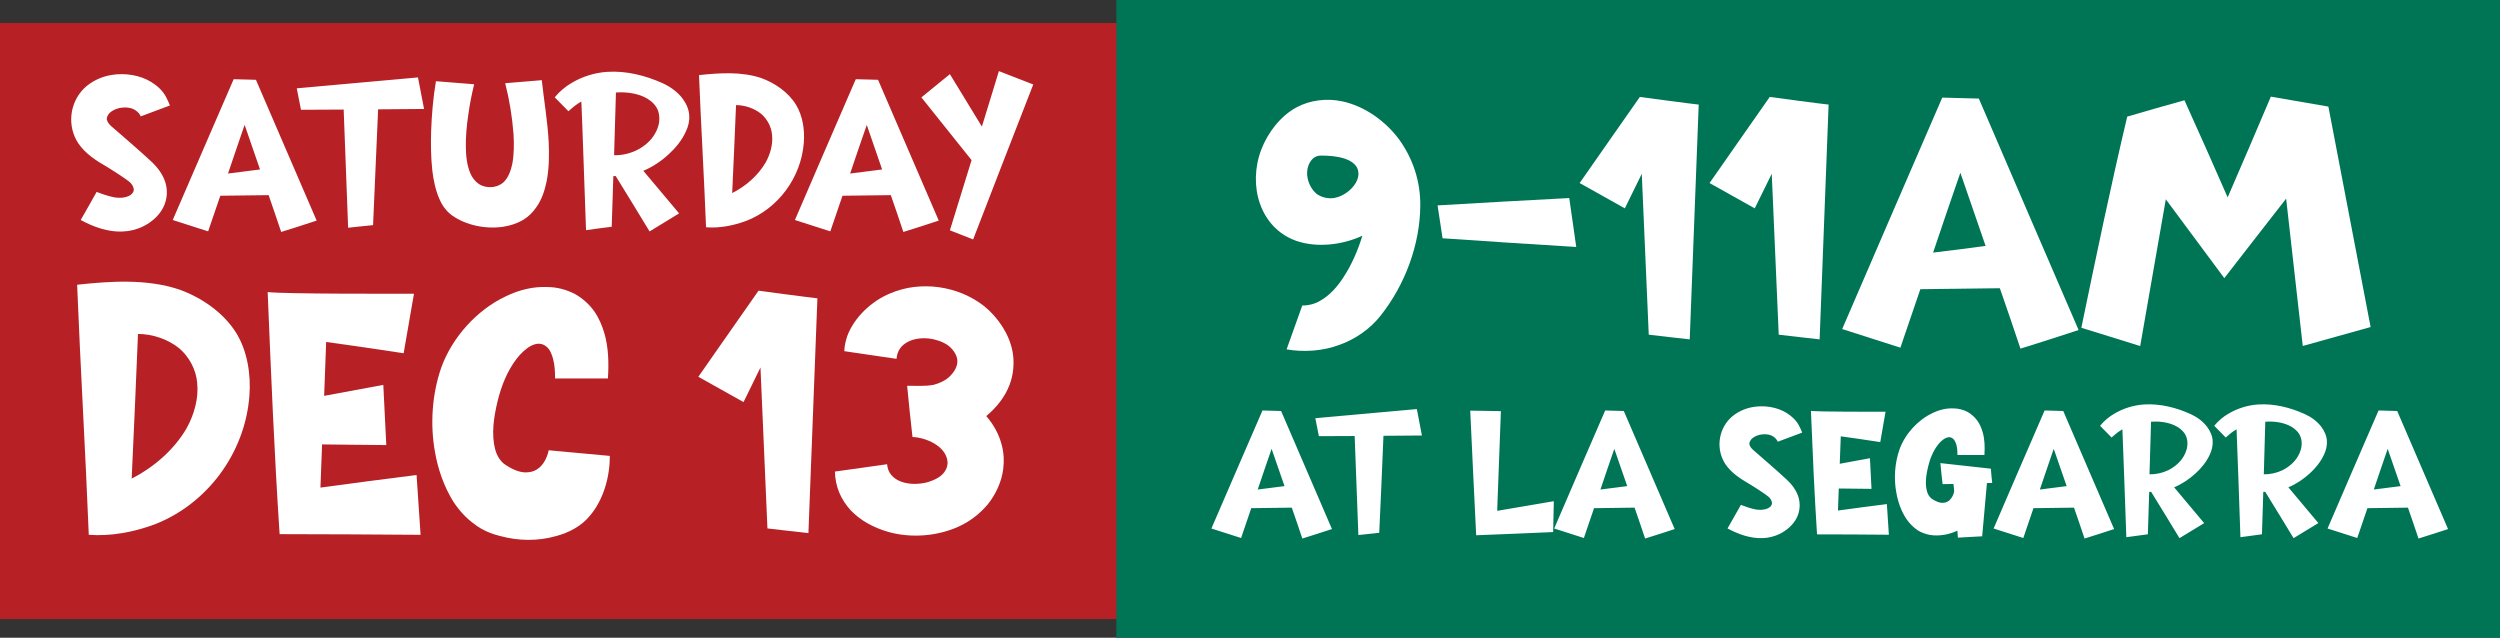 <?xml version="1.0" encoding="UTF-8"?><svg id="uuid-eaa67339-d647-4345-9bc6-684d60b60acf" xmlns="http://www.w3.org/2000/svg" viewBox="0 0 336.8 85.92"><rect x="0" y="0" width="336.8" height="85.92" fill="#333333" stroke="none"/><g id="uuid-5e1a7e8c-57e7-4b2a-89b4-91eac355aa82"><rect y="3.1" width="162.7" height="80.3" style="fill:#b72025;"/><path d="M11.96,72.05c-.45-11.25-1.12-22.45-1.57-33.69,4.52-.49,9.36-.81,13.71.63,3.05,1.08,6.05,3.14,7.75,5.91,1.48,2.42,1.97,5.55,1.75,8.42-.58,7.71-5.69,14.6-12.81,17.34-2.78,1.03-5.87,1.61-8.83,1.39ZM17.74,64.47c3-1.52,5.73-3.9,7.39-6.76,1.03-1.84,1.66-4.08,1.43-6.14-.13-1.75-1.08-3.49-2.37-4.61-1.52-1.25-3.63-1.97-5.6-1.97-.27,6.5-.54,12.99-.85,19.49Z" style="fill:#fff;"/><path d="M56.67,72.05c-6.32-.04-12.68-.09-19-.09-.72-10.89-1.16-21.73-1.61-32.61,2.6.27,17.11.22,19.71.22-.45,2.69-.94,5.33-1.39,8.02-3.49-.54-6.94-1.03-10.44-1.52-.09,2.42-.18,4.84-.27,7.26,2.64-.49,5.33-.99,7.97-1.48.13,2.73.27,5.42.4,8.11-2.87-.04-5.78-.04-8.65-.09-.09,1.93-.13,3.9-.22,5.82,4.3-.58,8.65-1.17,12.95-1.7.18,2.69.36,5.38.54,8.06Z" style="fill:#fff;"/><path d="M67.37,72.22c-1.21-.31-2.42-.81-3.4-1.57-1.16-.81-2.15-1.93-2.91-3.09-1.25-2.02-2.06-4.35-2.46-6.67-.67-3.72-.4-7.79.85-11.38,1.48-4.08,4.79-7.75,8.69-9.59,1.75-.85,3.67-1.34,5.6-1.25,1.3,0,2.6.36,3.72.94,1.03.58,1.93,1.39,2.6,2.33.63.9,1.08,1.97,1.39,3.05.54,1.93.58,3.99.45,6h-7.12c0-.9-.04-1.79-.27-2.64-.18-.63-.4-1.25-.9-1.66-1.3-1.07-2.96.31-3.99,1.61-1.3,1.7-2.11,3.76-2.6,5.82s-.85,4.35-.31,6.41c.22.85.72,1.7,1.48,2.15.9.58,1.97,1.08,3,.94.54-.04,1.08-.27,1.48-.63.67-.58,1.08-1.48,1.25-2.33,2.73.27,5.51.49,8.24.76,0,2.82-.85,5.91-2.69,8.06-1.12,1.39-2.82,2.28-4.52,2.73-2.46.72-5.15.67-7.57,0Z" style="fill:#fff;"/><path d="M108.9,71.82c-1.84-.22-3.67-.4-5.51-.63-.31-7.21-.63-14.47-.94-21.68-.76,1.57-1.52,3.09-2.28,4.66-2.02-1.12-4.08-2.29-6.09-3.41.99-1.39,7.08-10.17,8.11-11.6.94.13,6.99.94,7.93,1.03-.4,10.57-.81,21.1-1.21,31.63Z" style="fill:#fff;"/><path d="M119.61,71.64c-1.88-.54-3.72-1.52-5.02-2.91-1.34-1.48-2.06-3.18-2.11-5.2,2.33-.31,4.66-.67,7.03-.99.18,2.42,3.09,3.05,5.47,2.42.85-.27,1.79-.67,2.29-1.43.31-.45.45-.94.36-1.48-.27-1.93-2.78-3.09-4.7-3.18-.27-2.28-.49-4.57-.72-6.9,1.21,0,2.42.09,3.58-.13.81-.22,1.61-.58,2.2-1.17.54-.54.99-1.25.99-2.02,0-.81-.63-1.66-1.3-2.15-1.48-.99-3.72-1.25-5.29-.49-.99.49-1.52,1.25-1.61,2.33-2.37-.36-4.7-.67-7.03-1.03,0-.67.18-1.39.4-2.06.94-2.51,3.27-4.7,5.78-5.73,4.08-1.75,9.14-1.03,12.63,1.7,1.88,1.52,3.4,3.76,3.85,6.14.27,1.48.13,3.09-.4,4.48-.63,1.66-1.79,3.09-3.14,4.21.94,1.08,1.7,2.42,2.06,3.81.31,1.08.36,2.24.22,3.36-.22,1.7-.99,3.36-2.06,4.7-1.03,1.25-2.42,2.33-3.9,3-2.91,1.34-6.5,1.61-9.59.72Z" style="fill:#fff;"/><path d="M139.2,11.38c-.57-.22-4.06-1.58-4.63-1.8-.27.93-2.02,6.57-2.29,7.47-1.44-2.37-2.89-4.71-4.31-7.06-1.28,1.04-2.56,2.07-3.84,3.13,2.26,2.81,4.5,5.64,6.76,8.45-.98,3.16-1.94,6.32-2.92,9.46,1.06.41,2.1.82,3.13,1.23.98-2.54,7.09-18.34,8.1-20.88M116.77,16.83c.68,1.99,1.39,4.01,2.07,6-1.44.19-2.89.38-4.31.55.74-2.18,1.47-4.36,2.24-6.54M126.47,29.72c-2.72-6.3-5.45-12.65-8.18-18.97-1.01-.03-2.02-.06-3-.08-2.75,6.32-5.48,12.67-8.2,18.97,1.58.52,3.19,1.01,4.77,1.53.55-1.61,1.09-3.19,1.64-4.8,2.18-.03,4.33-.06,6.51-.08.57,1.66,1.15,3.3,1.69,4.96,1.61-.49,3.19-1.01,4.77-1.53M99.16,14.16c1.2,0,2.48.44,3.41,1.2.79.68,1.36,1.75,1.44,2.81.14,1.25-.24,2.62-.87,3.73-1.01,1.74-2.67,3.19-4.5,4.11.19-3.95.35-7.9.52-11.86M100.5,29.77c4.33-1.66,7.44-5.86,7.79-10.55.14-1.74-.16-3.65-1.06-5.12-1.04-1.69-2.86-2.94-4.72-3.6-2.64-.87-5.59-.68-8.34-.38.27,6.84.68,13.65.95,20.5,1.8.14,3.68-.22,5.37-.85M82.73,20.91c.08-2.81.16-5.64.25-8.45,1.25-.08,2.59.06,3.73.57.68.3,1.33.79,1.72,1.42.22.35.35.79.38,1.23.08.79-.16,1.64-.57,2.32-.54.98-1.5,1.77-2.51,2.26-.93.44-1.99.68-3,.65M91.5,28.76c-1.61-1.91-3.22-3.84-4.83-5.75,1.25-.52,2.43-1.31,3.43-2.24.95-.87,1.77-1.88,2.29-3.03.33-.68.52-1.44.46-2.18-.03-.82-.41-1.63-.9-2.29-.68-.9-1.64-1.58-2.64-2.04-2.32-1.06-4.96-1.72-7.52-1.55-1.66.11-3.33.63-4.74,1.47-.87.49-1.66,1.17-2.32,1.96.63.63,1.23,1.25,1.85,1.88.54-.49,1.12-.98,1.74-1.31.11,2.13.54,15.21.63,17.33,1.15-.16,2.32-.33,3.46-.46.08-2.29.14-4.55.22-6.81,0-.03.33-.03.33,0,1.53,2.48,3.05,4.96,4.55,7.44,1.34-.82,2.64-1.61,3.98-2.43M67.84,30.54c.9-.14,1.83-.44,2.62-.9.71-.44,1.31-1.01,1.77-1.69.76-1.04,1.17-2.32,1.42-3.57.33-1.72.35-3.46.27-5.21-.14-2.81-.63-5.59-.93-8.37-1.64.14-3.3.27-4.93.41.57,2.24.95,4.55,1.12,6.84.08,1.33.08,2.7-.16,4.01-.19.9-.52,1.85-1.17,2.48-.74.68-1.93.87-2.94.46-.65-.27-1.2-.9-1.5-1.55-.49-1.09-.63-2.34-.65-3.54-.03-1.5.11-3,.33-4.47.19-1.39.46-2.75.79-4.09-1.72-.14-3.43-.27-5.15-.41-.38,2.24-.57,4.5-.65,6.76-.05,1.74-.03,3.52.16,5.26.16,1.33.44,2.7.98,3.9.35.82.93,1.61,1.64,2.13,1.93,1.39,4.63,1.91,7,1.55M50.26,30.32c.24-5.21.46-10.41.68-15.59,2.07-.03,4.12-.03,6.19-.05-.27-1.42-.55-2.83-.82-4.25-5.42.49-10.88.98-16.33,1.47.19.95.38,1.94.57,2.89,1.91,0,3.82-.03,5.75-.03.19,5.31.41,10.6.6,15.92,1.12-.11,2.24-.25,3.35-.35M32.96,16.83c.68,1.99,1.39,4.01,2.07,6-1.44.19-2.89.38-4.31.55.74-2.18,1.47-4.36,2.23-6.54M42.66,29.72c-2.72-6.3-5.45-12.65-8.18-18.97-1.01-.03-2.02-.06-3-.08-2.75,6.32-5.48,12.67-8.21,18.97,1.58.52,3.19,1.01,4.77,1.53.54-1.61,1.09-3.19,1.64-4.8,2.18-.03,4.33-.06,6.51-.08.57,1.66,1.14,3.3,1.69,4.96,1.61-.49,3.19-1.01,4.77-1.53M16.49,31.19c.98-.03,1.96-.27,2.83-.71,1.09-.54,2.13-1.44,2.67-2.53.55-1.09.63-2.29.27-3.43-.35-1.09-1.09-2.04-1.93-2.81-1.74-1.61-3.54-3.14-5.32-4.69-.3-.25-.57-.6-.63-.98,0-.3.19-.63.41-.85.71-.63,1.85-.85,2.78-.63.57.14,1.17.57,1.39,1.12,1.31-.49,2.62-.98,3.93-1.47-.16-.41-.33-.79-.55-1.2-.44-.82-1.17-1.47-1.96-1.96-1.55-.95-3.57-1.25-5.37-.95-1.36.22-2.75.87-3.73,1.85-1.96,1.99-2.24,5.12-.71,7.39.93,1.36,2.4,2.32,3.82,3.13.54.33,2.81,1.74,3.24,2.21.22.27.44.63.38.98-.03.3-.33.57-.6.71-.6.3-1.34.33-1.99.22-.82-.16-1.64-.44-2.4-.74-.71,1.28-1.44,2.54-2.15,3.79,1.72.93,3.68,1.64,5.61,1.55" style="fill:#fff;"/><rect x="150.4" width="186.4" height="85.92" style="fill:#007556;"/><path d="M173.33,47.07c.72-1.97,1.39-3.94,2.11-5.91.85,0,1.75-.22,2.46-.67,1.25-.72,2.24-1.84,3-3,1.17-1.75,2.02-3.72,2.64-5.73-2.73,1.25-6.14,1.66-8.96.67-4.84-1.75-6.5-7.44-4.66-12.28.9-2.33,2.6-4.53,4.75-5.69,1.84-.99,4.12-1.25,6.14-.81,3,.63,5.82,2.64,7.66,5.11,1.88,2.6,2.91,5.69,2.87,8.96-.04,5.24-2.06,10.66-5.33,14.78-1.39,1.79-3.4,3.18-5.51,3.94-2.24.85-4.79,1.03-7.17.63ZM179.87,26.64c1.43-.27,3.09-1.7,3.14-3.18,0-.27-.04-.58-.18-.85-.31-.63-1.03-1.03-1.7-1.25-.99-.31-2.06-.4-3.14-.4-.58,0-1.03.22-1.39.72-.94,1.3-.49,3.31.72,4.39.67.54,1.7.76,2.55.58Z" style="fill:#fff;"/><path d="M212.35,33.27c-6-.36-12.01-.76-18.01-1.17-.22-1.48-.45-2.96-.67-4.43,5.91-.36,11.83-.67,17.74-.99.31,2.19.63,4.39.94,6.58Z" style="fill:#fff;"/><path d="M227.63,45.72c-1.84-.22-3.67-.4-5.51-.63-.31-7.21-.63-14.47-.94-21.68-.76,1.57-1.52,3.09-2.28,4.66-2.02-1.12-4.08-2.29-6.09-3.41.99-1.39,7.08-10.17,8.11-11.6.94.13,6.99.94,7.93,1.03-.4,10.57-.81,21.1-1.21,31.63Z" style="fill:#fff;"/><path d="M245.14,45.72c-1.84-.22-3.67-.4-5.51-.63-.31-7.21-.63-14.47-.94-21.68-.76,1.57-1.52,3.09-2.29,4.66-2.02-1.12-4.08-2.29-6.09-3.41.99-1.39,7.08-10.17,8.11-11.6.94.13,6.99.94,7.93,1.03-.4,10.57-.81,21.1-1.21,31.63Z" style="fill:#fff;"/><path d="M272.2,46.98c-.9-2.73-1.84-5.42-2.78-8.15-3.58.04-7.12.09-10.71.13-.9,2.64-1.79,5.24-2.69,7.88-2.6-.85-5.24-1.66-7.84-2.51,4.48-10.35,8.96-20.79,13.48-31.18,1.61.04,3.27.09,4.93.13,4.48,10.39,8.96,20.83,13.44,31.18-2.6.85-5.2,1.7-7.84,2.51ZM260.42,34.03c2.33-.27,4.7-.58,7.08-.9-1.12-3.27-2.28-6.59-3.4-9.86-1.25,3.58-2.46,7.17-3.67,10.75Z" style="fill:#fff;"/><path d="M288.33,46.62c-2.64-.81-5.29-1.66-7.93-2.46,1.97-9.54,3.94-19,6.18-28.45,2.55-.76,5.15-1.48,7.71-2.2,1.97,4.35,3.9,8.69,5.82,13.08,1.97-4.53,3.9-9.05,5.82-13.57,2.6.45,5.15.9,7.75,1.34,1.88,9.9,3.81,19.8,5.69,29.7-3.05.85-6.09,1.7-9.14,2.55-.76-6.59-1.48-13.22-2.24-19.85-2.78,3.58-5.56,7.12-8.33,10.71-2.64-3.54-5.24-7.08-7.88-10.62-1.17,6.59-2.28,13.17-3.45,19.76Z" style="fill:#fff;"/><path d="M321.67,60.47c.57,1.67,1.17,3.36,1.74,5.02-1.21.16-2.42.32-3.61.46.62-1.83,1.23-3.65,1.87-5.48M329.8,71.27c-2.28-5.28-4.57-10.6-6.85-15.9-.84-.02-1.69-.05-2.51-.07-2.31,5.3-4.59,10.62-6.87,15.9,1.32.43,2.67.85,4,1.28.46-1.35.91-2.67,1.37-4.02,1.83-.02,3.63-.05,5.46-.07.48,1.39.96,2.76,1.42,4.16,1.35-.41,2.67-.85,4-1.28M304.98,63.89c.07-2.35.14-4.73.2-7.08,1.05-.07,2.17.05,3.13.48.57.25,1.12.66,1.44,1.19.18.3.3.66.32,1.03.07.66-.14,1.37-.48,1.94-.46.82-1.26,1.48-2.1,1.9-.78.37-1.67.57-2.51.55M312.33,70.47c-1.35-1.6-2.69-3.22-4.04-4.82,1.05-.43,2.03-1.1,2.88-1.87.8-.73,1.48-1.58,1.92-2.53.27-.57.43-1.21.39-1.83-.02-.68-.34-1.37-.75-1.92-.57-.75-1.37-1.33-2.22-1.71-1.94-.89-4.16-1.44-6.3-1.3-1.39.09-2.79.53-3.97,1.23-.73.41-1.39.98-1.94,1.64.53.53,1.03,1.05,1.55,1.58.46-.41.94-.82,1.46-1.1.09,1.78.46,12.74.52,14.53.96-.14,1.94-.27,2.9-.39.07-1.92.11-3.81.18-5.71,0-.02.27-.02.27,0,1.28,2.08,2.56,4.16,3.81,6.23,1.12-.69,2.21-1.35,3.33-2.03M289.58,63.89c.07-2.35.14-4.73.21-7.08,1.05-.07,2.17.05,3.13.48.57.25,1.12.66,1.44,1.19.18.3.3.66.32,1.03.07.66-.14,1.37-.48,1.94-.46.82-1.26,1.48-2.1,1.9-.78.37-1.67.57-2.51.55M296.94,70.47c-1.35-1.6-2.69-3.22-4.04-4.82,1.05-.43,2.03-1.1,2.88-1.87.8-.73,1.49-1.58,1.92-2.53.27-.57.43-1.21.39-1.83-.02-.68-.34-1.37-.75-1.92-.57-.75-1.37-1.33-2.21-1.71-1.94-.89-4.16-1.44-6.3-1.3-1.39.09-2.79.53-3.97,1.23-.73.41-1.39.98-1.94,1.64.52.53,1.03,1.05,1.55,1.58.46-.41.94-.82,1.46-1.1.09,1.78.46,12.74.53,14.53.96-.14,1.94-.27,2.9-.39.07-1.92.11-3.81.18-5.71,0-.02.27-.02.27,0,1.28,2.08,2.56,4.16,3.81,6.23,1.12-.69,2.21-1.35,3.33-2.03M276.68,60.47c.57,1.67,1.16,3.36,1.74,5.02-1.21.16-2.42.32-3.61.46.62-1.83,1.23-3.65,1.87-5.48M284.81,71.27c-2.28-5.28-4.57-10.6-6.85-15.9-.85-.02-1.69-.05-2.51-.07-2.31,5.3-4.59,10.62-6.87,15.9,1.32.43,2.67.85,4,1.28.46-1.35.91-2.67,1.37-4.02,1.83-.02,3.63-.05,5.46-.07.48,1.39.96,2.76,1.42,4.16,1.35-.41,2.67-.85,4-1.28M267.04,72.23c.21-2.38.43-4.77.64-7.15.25,0,.48-.02.71-.02-.07-.64-.14-1.28-.18-1.92-2.28-.25-4.54-.5-6.8-.75.09.94.18,1.9.3,2.83.48,0,.98-.02,1.46-.02.02.16.11.89.09,1.05-.09.43-.32.87-.64,1.16-.21.18-.48.3-.75.32-.52.07-1.07-.18-1.53-.48-.39-.23-.64-.66-.75-1.1-.27-1.05-.09-2.22.16-3.26.25-1.05.66-2.1,1.33-2.97.52-.66,1.37-1.37,2.03-.82.25.21.36.53.46.85.12.43.14.89.14,1.35h3.63c.07-1.03.05-2.08-.23-3.06-.16-.55-.39-1.1-.71-1.55-.34-.48-.8-.89-1.32-1.19-.57-.3-1.23-.48-1.9-.48-.98-.05-1.96.2-2.85.64-1.99.94-3.68,2.81-4.43,4.89-.64,1.83-.78,3.91-.43,5.8.23,1.28.66,2.53,1.39,3.61.39.55.89,1.07,1.46,1.46.48.32,1.07.52,1.64.64,1.23.21,2.6-.02,3.74-.57.02.3.05.62.07.94,1.1-.07,2.19-.11,3.29-.18M254.21,67.91c-2.19.27-4.41.57-6.6.87.04-.98.07-1.99.11-2.97,1.46.02,2.95.02,4.41.05-.07-1.37-.14-2.74-.21-4.13-1.35.25-2.72.5-4.07.75.05-1.23.09-2.47.14-3.7,1.78.25,3.54.5,5.32.78.23-1.37.48-2.72.71-4.09-1.33,0-8.72.02-10.05-.11.23,5.55.46,11.08.82,16.63,3.22,0,6.46.02,9.68.05-.09-1.37-.18-2.74-.27-4.11M237.42,72.5c.82-.02,1.64-.23,2.38-.59.91-.46,1.78-1.21,2.24-2.12.46-.91.53-1.92.23-2.88-.3-.91-.91-1.71-1.62-2.35-1.46-1.35-2.97-2.63-4.45-3.93-.25-.21-.48-.5-.53-.82,0-.25.16-.53.34-.71.59-.53,1.55-.71,2.33-.53.48.11.98.48,1.16.94,1.1-.41,2.19-.82,3.29-1.23-.14-.34-.27-.66-.46-1-.37-.69-.98-1.23-1.64-1.65-1.3-.8-2.99-1.05-4.5-.8-1.14.18-2.31.73-3.13,1.55-1.64,1.67-1.87,4.29-.59,6.19.78,1.14,2.01,1.94,3.2,2.63.46.27,2.35,1.46,2.72,1.85.18.23.37.52.32.82-.02.25-.27.48-.5.59-.5.25-1.12.27-1.67.18-.69-.14-1.37-.37-2.01-.62-.59,1.07-1.21,2.12-1.8,3.17,1.44.78,3.08,1.37,4.7,1.3M217.48,60.47c.57,1.67,1.17,3.36,1.74,5.02-1.21.16-2.42.32-3.61.46.62-1.83,1.23-3.65,1.87-5.48M225.61,71.27c-2.28-5.28-4.57-10.6-6.85-15.9-.85-.02-1.69-.05-2.51-.07-2.31,5.3-4.59,10.62-6.87,15.9,1.32.43,2.67.85,4,1.28.46-1.35.91-2.67,1.37-4.02,1.83-.02,3.63-.05,5.46-.07.48,1.39.96,2.76,1.42,4.16,1.35-.41,2.67-.85,4-1.28M209.24,71.68c.02-1.39.07-2.76.09-4.16-2.54.43-5.09.87-7.63,1.3.18-4.48.32-8.95.5-13.43-1.37-.02-2.76-.05-4.13-.07.25,5.6.53,11.19.8,16.79,3.45-.14,6.92-.27,10.37-.43M185.81,71.77c.21-4.36.39-8.72.57-13.06,1.74-.02,3.45-.02,5.18-.04-.23-1.19-.46-2.38-.68-3.56-4.54.41-9.11.82-13.68,1.23.16.8.32,1.62.48,2.42,1.6,0,3.2-.02,4.82-.02.16,4.45.34,8.88.5,13.34.94-.09,1.87-.2,2.81-.3M171.31,60.47c.57,1.67,1.17,3.36,1.74,5.02-1.21.16-2.42.32-3.61.46.62-1.83,1.23-3.65,1.87-5.48M179.44,71.27c-2.28-5.28-4.57-10.6-6.85-15.9-.85-.02-1.69-.05-2.51-.07-2.31,5.3-4.59,10.62-6.88,15.9,1.33.43,2.67.85,4,1.28.46-1.35.91-2.67,1.37-4.02,1.83-.02,3.63-.05,5.46-.07.48,1.39.96,2.76,1.42,4.16,1.35-.41,2.67-.85,4-1.28" style="fill:#fff;"/></g></svg>